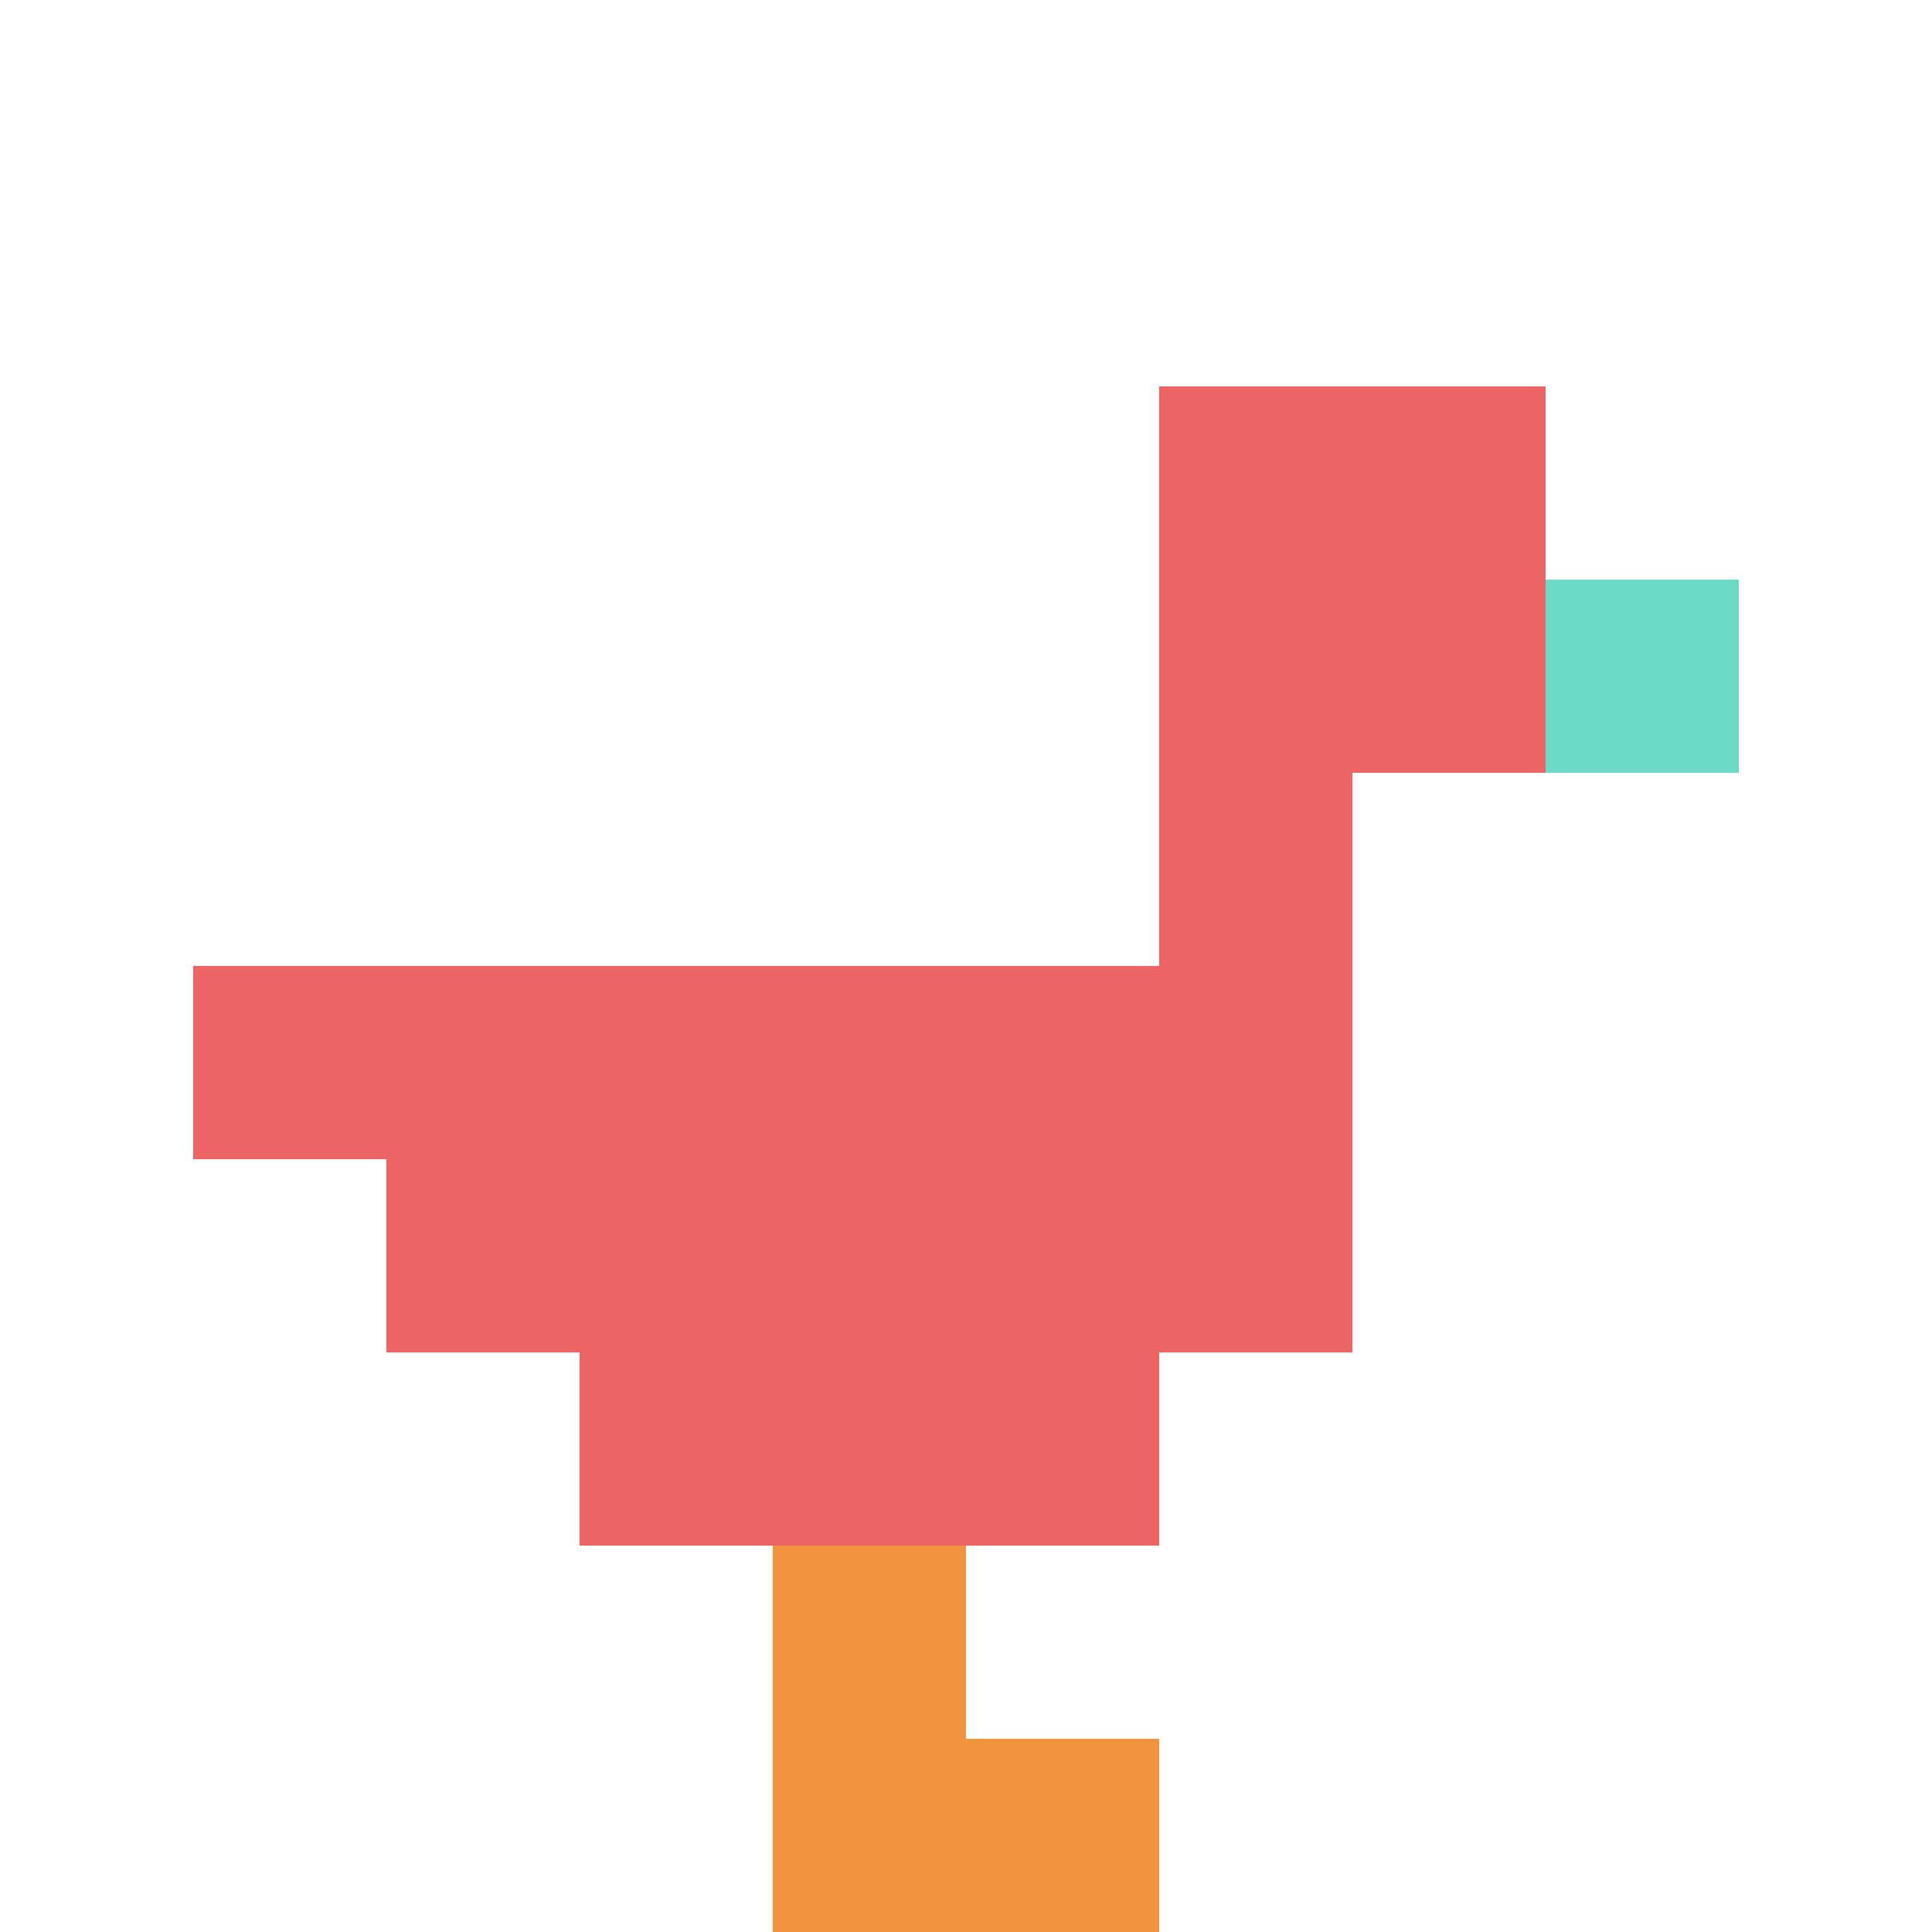 <svg xmlns="http://www.w3.org/2000/svg" version="1.1" width="823" height="823"><title>'goose-pfp-141862' by Dmitri Cherniak</title><desc>seed=141862
backgroundColor=#ffffff
padding=54
innerPadding=0
timeout=500
dimension=1
border=false
Save=function(){return n.handleSave()}
frame=1

Rendered at Wed Oct 04 2023 12:25:10 GMT+0800 (GMT+08:00)
Generated in &lt;1ms
</desc><defs></defs><rect width="100%" height="100%" fill="#ffffff"></rect><g><g id="0-0"><rect x="0" y="0" height="823" width="823" fill="#ffffff"></rect><g><rect id="0-0-6-2-2-2" x="493.8" y="164.6" width="164.6" height="164.6" fill="#EC6463"></rect><rect id="0-0-6-2-1-4" x="493.8" y="164.6" width="82.3" height="329.2" fill="#EC6463"></rect><rect id="0-0-1-5-5-1" x="82.3" y="411.5" width="411.5" height="82.3" fill="#EC6463"></rect><rect id="0-0-2-5-5-2" x="164.6" y="411.5" width="411.5" height="164.6" fill="#EC6463"></rect><rect id="0-0-3-5-3-3" x="246.9" y="411.5" width="246.9" height="246.9" fill="#EC6463"></rect><rect id="0-0-8-3-1-1" x="658.4" y="246.9" width="82.3" height="82.3" fill="#6BDCC5"></rect><rect id="0-0-4-8-1-2" x="329.2" y="658.4" width="82.3" height="164.6" fill="#F0943E"></rect><rect id="0-0-4-9-2-1" x="329.2" y="740.7" width="164.6" height="82.3" fill="#F0943E"></rect></g><rect x="0" y="0" stroke="white" stroke-width="0" height="823" width="823" fill="none"></rect></g></g></svg>